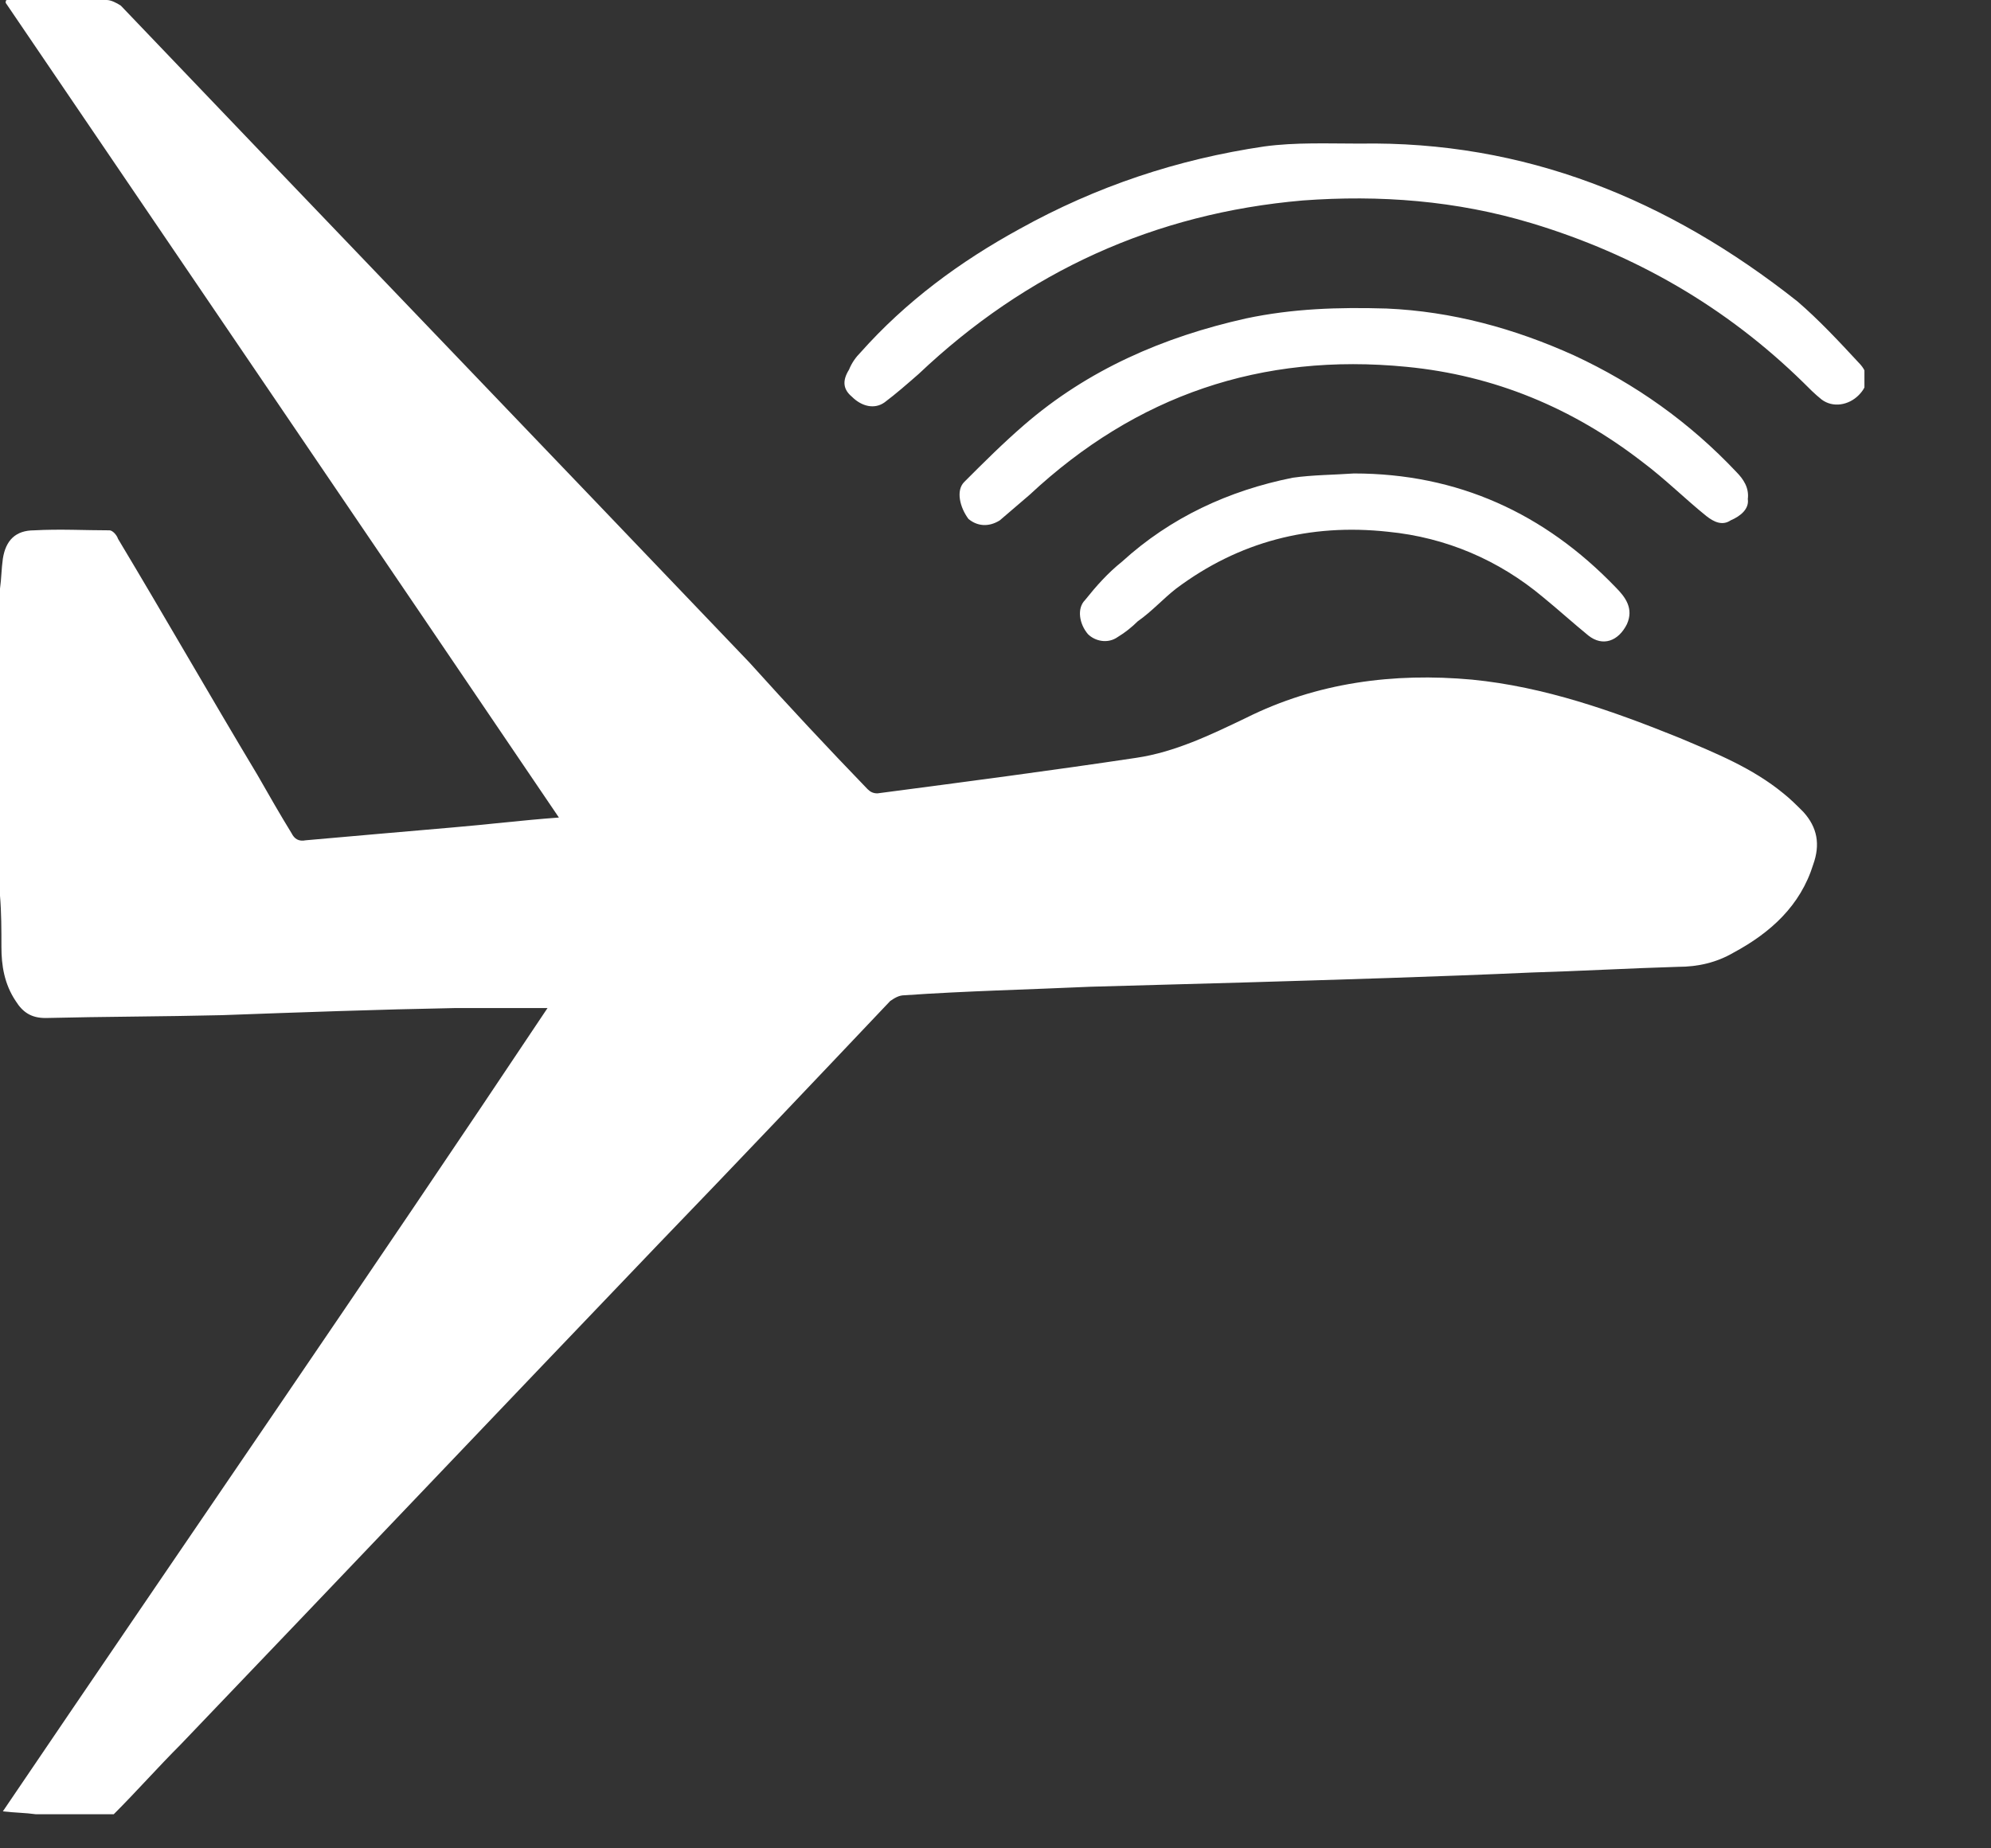 <svg width="14" height="13" viewBox="0 0 14 13" fill="none" xmlns="http://www.w3.org/2000/svg">
<rect x="0" y="0" width="14" height="13" fill="#333333" stroke="none"/>
<g clip-path="url(#clip0)">
<path fill-rule="evenodd" clip-rule="evenodd" d="M9.56 1.01C9.34 1.01 9.11 1 8.89 1.03C8.28 1.12 7.71 1.31 7.17 1.61C6.75 1.84 6.37 2.12 6.05 2.48C6.02 2.51 5.99 2.55 5.97 2.6C5.92 2.68 5.93 2.74 5.99 2.79C6.06 2.86 6.15 2.88 6.22 2.83C6.3 2.77 6.38 2.7 6.46 2.63C7.22 1.91 8.12 1.5 9.16 1.41C9.7 1.37 10.239 1.41 10.77 1.57C11.499 1.79 12.139 2.16 12.68 2.69C12.72 2.73 12.759 2.77 12.809 2.81C12.889 2.87 12.999 2.85 13.069 2.78C13.139 2.71 13.149 2.63 13.069 2.55C12.93 2.4 12.79 2.25 12.639 2.12C11.729 1.4 10.72 0.99 9.56 1.01ZM12.29 3.51C12.3 3.43 12.259 3.37 12.21 3.32C11.88 2.97 11.499 2.7 11.069 2.5C10.649 2.31 10.21 2.19 9.75 2.17C9.41 2.16 9.09 2.17 8.76 2.24C8.18 2.37 7.65 2.6 7.2 2.99C7.05 3.12 6.92 3.25 6.78 3.39C6.72 3.45 6.75 3.57 6.81 3.65C6.87 3.7 6.95 3.71 7.03 3.66C7.1 3.6 7.17 3.54 7.24 3.48C7.99 2.78 8.87 2.48 9.89 2.58C10.509 2.64 11.059 2.87 11.55 3.25C11.71 3.37 11.85 3.51 11.999 3.63C12.05 3.67 12.11 3.7 12.169 3.66C12.239 3.63 12.3 3.58 12.29 3.51ZM9.52 3.33C9.38 3.34 9.23 3.34 9.09 3.36C8.64 3.45 8.23 3.64 7.89 3.95C7.79 4.03 7.71 4.12 7.63 4.22C7.57 4.28 7.59 4.39 7.65 4.46C7.7 4.51 7.79 4.53 7.86 4.48C7.91 4.45 7.96 4.41 8 4.37C8.1 4.3 8.18 4.21 8.27 4.14C8.71 3.81 9.21 3.68 9.76 3.74C10.169 3.78 10.54 3.94 10.85 4.2C10.96 4.29 11.059 4.38 11.169 4.47C11.27 4.55 11.38 4.51 11.44 4.39C11.489 4.28 11.43 4.2 11.36 4.13C10.86 3.61 10.249 3.33 9.52 3.33Z" fill="white"/>
<path fill-rule="evenodd" clip-rule="evenodd" d="M0 4.14C0.01 4.07 0.01 4 0.02 3.93C0.04 3.8 0.11 3.73 0.24 3.73C0.42 3.72 0.6 3.73 0.77 3.73C0.79 3.73 0.82 3.76 0.83 3.79C1.16 4.34 1.48 4.9 1.81 5.45C1.89 5.59 1.97 5.73 2.05 5.86C2.07 5.9 2.1 5.92 2.15 5.91C2.49 5.88 2.83 5.85 3.18 5.82C3.42 5.8 3.66 5.77 3.93 5.75C2.63 3.83 1.33 1.92 0.04 0.02C0.04 0.01 0.04 0 0.05 0H0.39C0.5 0 0.62 0 0.75 0C0.78 0 0.82 0.02 0.85 0.04C2.32 1.58 3.8 3.12 5.27 4.66C5.54 4.96 5.82 5.26 6.1 5.55C6.12 5.57 6.14 5.58 6.17 5.58C6.78 5.5 7.39 5.42 7.99 5.33C8.26 5.29 8.51 5.17 8.76 5.05C9.26 4.8 9.8 4.73 10.35 4.78C10.86 4.83 11.34 5 11.81 5.19C12.07 5.3 12.32 5.4 12.54 5.58C12.59 5.62 12.63 5.66 12.68 5.71C12.78 5.82 12.8 5.94 12.75 6.08C12.66 6.37 12.45 6.56 12.19 6.7C12.07 6.77 11.94 6.8 11.8 6.8C11.46 6.81 11.11 6.83 10.77 6.84C10.1 6.87 9.42 6.89 8.75 6.91C8.39 6.92 8.03 6.93 7.67 6.94C7.23 6.96 6.79 6.97 6.36 7C6.32 7 6.29 7.02 6.26 7.04C5.72 7.61 5.18 8.18 4.63 8.75C3.51 9.92 2.39 11.1 1.27 12.27C1.11 12.43 0.96 12.6 0.8 12.76H0.25C0.18 12.75 0.11 12.75 0.02 12.74C1.3 10.85 2.59 8.98 3.85 7.09C3.62 7.09 3.41 7.09 3.2 7.09C2.66 7.1 2.11 7.12 1.56 7.14C1.15 7.15 0.73 7.15 0.32 7.16C0.22 7.16 0.16 7.12 0.11 7.04C0.03 6.92 0.01 6.79 0.01 6.66C0.01 6.54 0.01 6.42 0 6.3V4.14Z" fill="white"/>
</g>
<defs>
<clipPath id="clip0">
<rect width="13.11" height="12.76" fill="white"/>
</clipPath>
</defs>
</svg>
